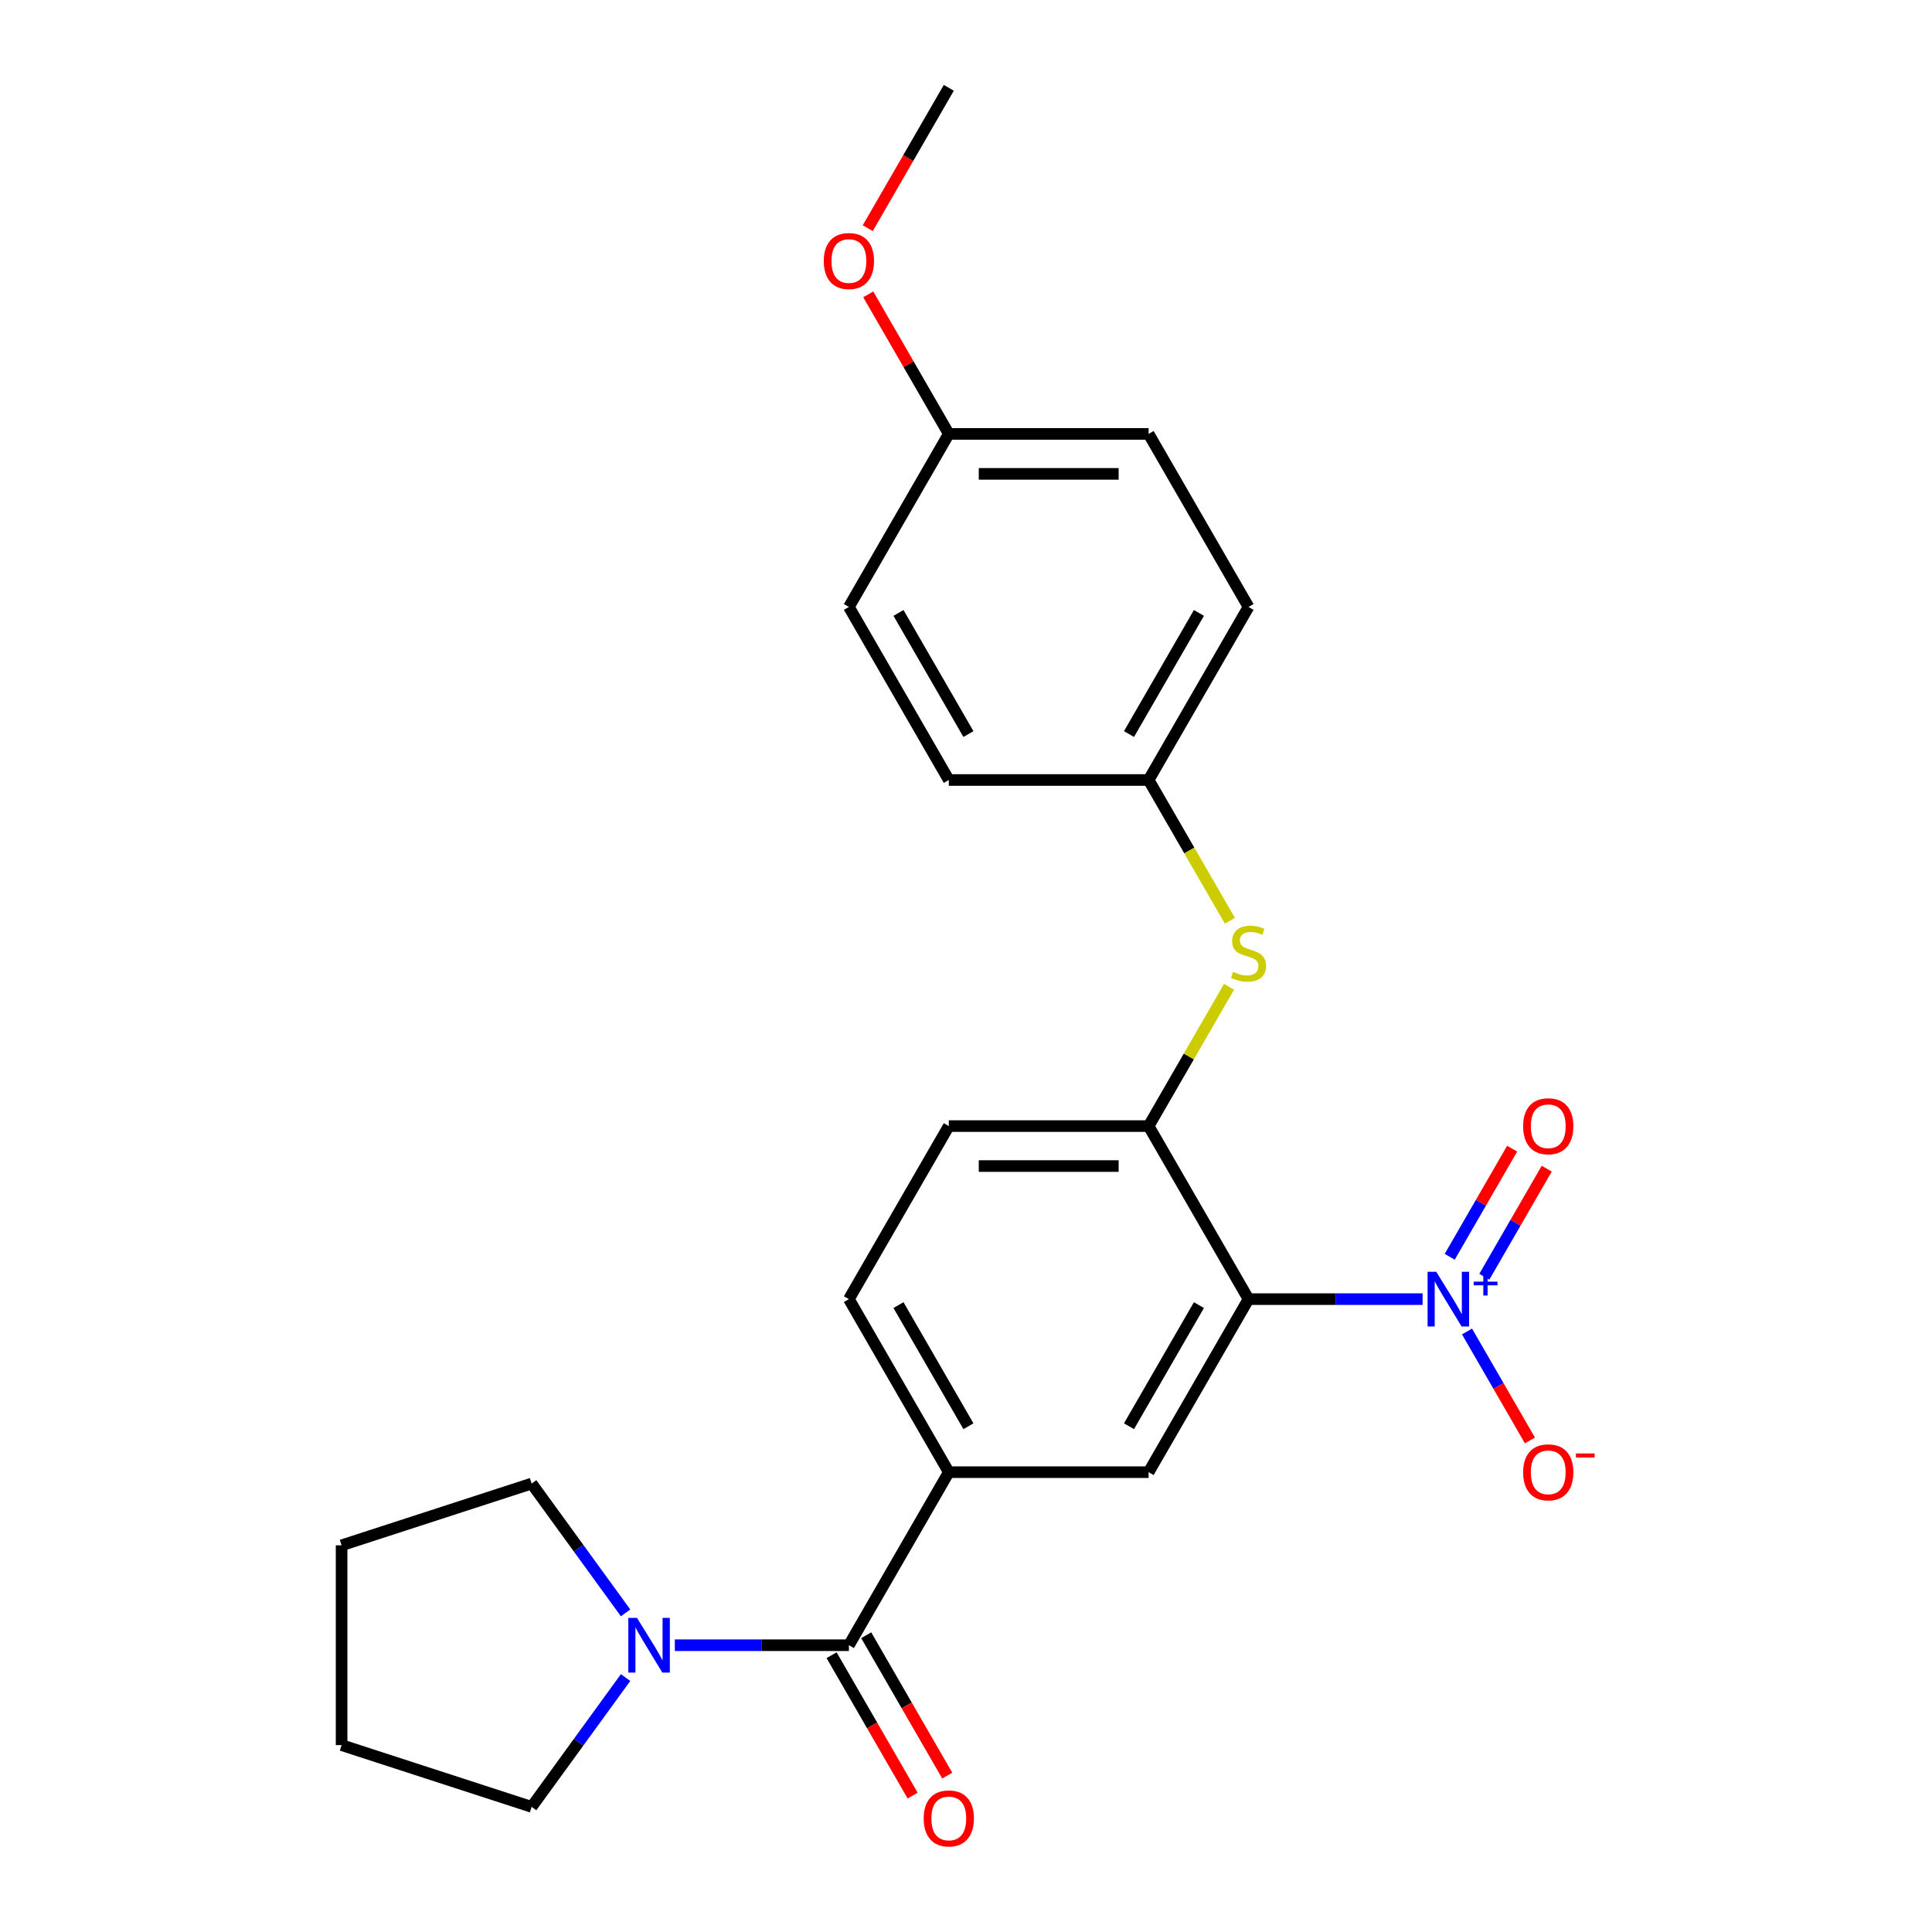 <?xml version='1.0' encoding='iso-8859-1'?>
<svg version='1.1' baseProfile='full'
              xmlns='http://www.w3.org/2000/svg'
                      xmlns:rdkit='http://www.rdkit.org/xml'
                      xmlns:xlink='http://www.w3.org/1999/xlink'
                  xml:space='preserve'
width='1000px' height='1000px' viewBox='0 0 1000 1000'>
<!-- END OF HEADER -->
<rect style='opacity:1.0;fill:#FFFFFF;stroke:none' width='1000' height='1000' x='0' y='0'> </rect>
<path class='bond-0' d='M 646.233,672.427 L 691.282,672.427' style='fill:none;fill-rule:evenodd;stroke:#000000;stroke-width:6px;stroke-linecap:butt;stroke-linejoin:miter;stroke-opacity:1' />
<path class='bond-0' d='M 691.282,672.427 L 736.332,672.427' style='fill:none;fill-rule:evenodd;stroke:#0000FF;stroke-width:6px;stroke-linecap:butt;stroke-linejoin:miter;stroke-opacity:1' />
<path class='bond-2' d='M 646.233,672.427 L 594.522,761.995' style='fill:none;fill-rule:evenodd;stroke:#000000;stroke-width:6px;stroke-linecap:butt;stroke-linejoin:miter;stroke-opacity:1' />
<path class='bond-2' d='M 620.563,675.52 L 584.365,738.218' style='fill:none;fill-rule:evenodd;stroke:#000000;stroke-width:6px;stroke-linecap:butt;stroke-linejoin:miter;stroke-opacity:1' />
<path class='bond-3' d='M 646.233,672.427 L 594.522,582.86' style='fill:none;fill-rule:evenodd;stroke:#000000;stroke-width:6px;stroke-linecap:butt;stroke-linejoin:miter;stroke-opacity:1' />
<path class='bond-7' d='M 759.325,689.173 L 775.606,717.373' style='fill:none;fill-rule:evenodd;stroke:#0000FF;stroke-width:6px;stroke-linecap:butt;stroke-linejoin:miter;stroke-opacity:1' />
<path class='bond-7' d='M 775.606,717.373 L 791.888,745.573' style='fill:none;fill-rule:evenodd;stroke:#FF0000;stroke-width:6px;stroke-linecap:butt;stroke-linejoin:miter;stroke-opacity:1' />
<path class='bond-8' d='M 768.282,660.853 L 784.436,632.873' style='fill:none;fill-rule:evenodd;stroke:#0000FF;stroke-width:6px;stroke-linecap:butt;stroke-linejoin:miter;stroke-opacity:1' />
<path class='bond-8' d='M 784.436,632.873 L 800.59,604.893' style='fill:none;fill-rule:evenodd;stroke:#FF0000;stroke-width:6px;stroke-linecap:butt;stroke-linejoin:miter;stroke-opacity:1' />
<path class='bond-8' d='M 750.368,650.511 L 766.523,622.531' style='fill:none;fill-rule:evenodd;stroke:#0000FF;stroke-width:6px;stroke-linecap:butt;stroke-linejoin:miter;stroke-opacity:1' />
<path class='bond-8' d='M 766.523,622.531 L 782.677,594.551' style='fill:none;fill-rule:evenodd;stroke:#FF0000;stroke-width:6px;stroke-linecap:butt;stroke-linejoin:miter;stroke-opacity:1' />
<path class='bond-1' d='M 439.386,851.563 L 491.098,761.995' style='fill:none;fill-rule:evenodd;stroke:#000000;stroke-width:6px;stroke-linecap:butt;stroke-linejoin:miter;stroke-opacity:1' />
<path class='bond-5' d='M 439.386,851.563 L 394.337,851.563' style='fill:none;fill-rule:evenodd;stroke:#000000;stroke-width:6px;stroke-linecap:butt;stroke-linejoin:miter;stroke-opacity:1' />
<path class='bond-5' d='M 394.337,851.563 L 349.288,851.563' style='fill:none;fill-rule:evenodd;stroke:#0000FF;stroke-width:6px;stroke-linecap:butt;stroke-linejoin:miter;stroke-opacity:1' />
<path class='bond-9' d='M 430.429,856.734 L 451.405,893.065' style='fill:none;fill-rule:evenodd;stroke:#000000;stroke-width:6px;stroke-linecap:butt;stroke-linejoin:miter;stroke-opacity:1' />
<path class='bond-9' d='M 451.405,893.065 L 472.381,929.396' style='fill:none;fill-rule:evenodd;stroke:#FF0000;stroke-width:6px;stroke-linecap:butt;stroke-linejoin:miter;stroke-opacity:1' />
<path class='bond-9' d='M 448.343,846.391 L 469.318,882.722' style='fill:none;fill-rule:evenodd;stroke:#000000;stroke-width:6px;stroke-linecap:butt;stroke-linejoin:miter;stroke-opacity:1' />
<path class='bond-9' d='M 469.318,882.722 L 490.294,919.053' style='fill:none;fill-rule:evenodd;stroke:#FF0000;stroke-width:6px;stroke-linecap:butt;stroke-linejoin:miter;stroke-opacity:1' />
<path class='bond-4' d='M 594.522,761.995 L 491.098,761.995' style='fill:none;fill-rule:evenodd;stroke:#000000;stroke-width:6px;stroke-linecap:butt;stroke-linejoin:miter;stroke-opacity:1' />
<path class='bond-6' d='M 594.522,582.86 L 615.336,546.809' style='fill:none;fill-rule:evenodd;stroke:#000000;stroke-width:6px;stroke-linecap:butt;stroke-linejoin:miter;stroke-opacity:1' />
<path class='bond-6' d='M 615.336,546.809 L 636.15,510.758' style='fill:none;fill-rule:evenodd;stroke:#CCCC00;stroke-width:6px;stroke-linecap:butt;stroke-linejoin:miter;stroke-opacity:1' />
<path class='bond-10' d='M 594.522,582.86 L 491.098,582.86' style='fill:none;fill-rule:evenodd;stroke:#000000;stroke-width:6px;stroke-linecap:butt;stroke-linejoin:miter;stroke-opacity:1' />
<path class='bond-10' d='M 579.008,603.545 L 506.611,603.545' style='fill:none;fill-rule:evenodd;stroke:#000000;stroke-width:6px;stroke-linecap:butt;stroke-linejoin:miter;stroke-opacity:1' />
<path class='bond-24' d='M 491.098,761.995 L 439.386,672.427' style='fill:none;fill-rule:evenodd;stroke:#000000;stroke-width:6px;stroke-linecap:butt;stroke-linejoin:miter;stroke-opacity:1' />
<path class='bond-24' d='M 501.255,738.218 L 465.056,675.52' style='fill:none;fill-rule:evenodd;stroke:#000000;stroke-width:6px;stroke-linecap:butt;stroke-linejoin:miter;stroke-opacity:1' />
<path class='bond-18' d='M 323.796,868.308 L 299.484,901.771' style='fill:none;fill-rule:evenodd;stroke:#0000FF;stroke-width:6px;stroke-linecap:butt;stroke-linejoin:miter;stroke-opacity:1' />
<path class='bond-18' d='M 299.484,901.771 L 275.171,935.234' style='fill:none;fill-rule:evenodd;stroke:#000000;stroke-width:6px;stroke-linecap:butt;stroke-linejoin:miter;stroke-opacity:1' />
<path class='bond-19' d='M 323.796,834.817 L 299.484,801.354' style='fill:none;fill-rule:evenodd;stroke:#0000FF;stroke-width:6px;stroke-linecap:butt;stroke-linejoin:miter;stroke-opacity:1' />
<path class='bond-19' d='M 299.484,801.354 L 275.171,767.891' style='fill:none;fill-rule:evenodd;stroke:#000000;stroke-width:6px;stroke-linecap:butt;stroke-linejoin:miter;stroke-opacity:1' />
<path class='bond-12' d='M 636.588,476.587 L 615.555,440.156' style='fill:none;fill-rule:evenodd;stroke:#CCCC00;stroke-width:6px;stroke-linecap:butt;stroke-linejoin:miter;stroke-opacity:1' />
<path class='bond-12' d='M 615.555,440.156 L 594.522,403.725' style='fill:none;fill-rule:evenodd;stroke:#000000;stroke-width:6px;stroke-linecap:butt;stroke-linejoin:miter;stroke-opacity:1' />
<path class='bond-11' d='M 491.098,582.86 L 439.386,672.427' style='fill:none;fill-rule:evenodd;stroke:#000000;stroke-width:6px;stroke-linecap:butt;stroke-linejoin:miter;stroke-opacity:1' />
<path class='bond-14' d='M 594.522,403.725 L 491.098,403.725' style='fill:none;fill-rule:evenodd;stroke:#000000;stroke-width:6px;stroke-linecap:butt;stroke-linejoin:miter;stroke-opacity:1' />
<path class='bond-15' d='M 594.522,403.725 L 646.233,314.157' style='fill:none;fill-rule:evenodd;stroke:#000000;stroke-width:6px;stroke-linecap:butt;stroke-linejoin:miter;stroke-opacity:1' />
<path class='bond-15' d='M 584.365,379.947 L 620.563,317.25' style='fill:none;fill-rule:evenodd;stroke:#000000;stroke-width:6px;stroke-linecap:butt;stroke-linejoin:miter;stroke-opacity:1' />
<path class='bond-13' d='M 491.098,224.59 L 594.522,224.59' style='fill:none;fill-rule:evenodd;stroke:#000000;stroke-width:6px;stroke-linecap:butt;stroke-linejoin:miter;stroke-opacity:1' />
<path class='bond-13' d='M 506.611,245.274 L 579.008,245.274' style='fill:none;fill-rule:evenodd;stroke:#000000;stroke-width:6px;stroke-linecap:butt;stroke-linejoin:miter;stroke-opacity:1' />
<path class='bond-20' d='M 491.098,224.59 L 470.249,188.479' style='fill:none;fill-rule:evenodd;stroke:#000000;stroke-width:6px;stroke-linecap:butt;stroke-linejoin:miter;stroke-opacity:1' />
<path class='bond-20' d='M 470.249,188.479 L 449.4,152.368' style='fill:none;fill-rule:evenodd;stroke:#FF0000;stroke-width:6px;stroke-linecap:butt;stroke-linejoin:miter;stroke-opacity:1' />
<path class='bond-25' d='M 491.098,224.59 L 439.386,314.157' style='fill:none;fill-rule:evenodd;stroke:#000000;stroke-width:6px;stroke-linecap:butt;stroke-linejoin:miter;stroke-opacity:1' />
<path class='bond-17' d='M 491.098,403.725 L 439.386,314.157' style='fill:none;fill-rule:evenodd;stroke:#000000;stroke-width:6px;stroke-linecap:butt;stroke-linejoin:miter;stroke-opacity:1' />
<path class='bond-17' d='M 501.255,379.947 L 465.056,317.25' style='fill:none;fill-rule:evenodd;stroke:#000000;stroke-width:6px;stroke-linecap:butt;stroke-linejoin:miter;stroke-opacity:1' />
<path class='bond-16' d='M 646.233,314.157 L 594.522,224.59' style='fill:none;fill-rule:evenodd;stroke:#000000;stroke-width:6px;stroke-linecap:butt;stroke-linejoin:miter;stroke-opacity:1' />
<path class='bond-23' d='M 275.171,935.234 L 176.81,903.274' style='fill:none;fill-rule:evenodd;stroke:#000000;stroke-width:6px;stroke-linecap:butt;stroke-linejoin:miter;stroke-opacity:1' />
<path class='bond-22' d='M 275.171,767.891 L 176.81,799.851' style='fill:none;fill-rule:evenodd;stroke:#000000;stroke-width:6px;stroke-linecap:butt;stroke-linejoin:miter;stroke-opacity:1' />
<path class='bond-21' d='M 449.146,118.117 L 470.122,81.785' style='fill:none;fill-rule:evenodd;stroke:#FF0000;stroke-width:6px;stroke-linecap:butt;stroke-linejoin:miter;stroke-opacity:1' />
<path class='bond-21' d='M 470.122,81.785 L 491.098,45.455' style='fill:none;fill-rule:evenodd;stroke:#000000;stroke-width:6px;stroke-linecap:butt;stroke-linejoin:miter;stroke-opacity:1' />
<path class='bond-26' d='M 176.81,799.851 L 176.81,903.274' style='fill:none;fill-rule:evenodd;stroke:#000000;stroke-width:6px;stroke-linecap:butt;stroke-linejoin:miter;stroke-opacity:1' />
<path  class='atom-1' d='M 743.397 658.267
L 752.677 673.267
Q 753.597 674.747, 755.077 677.427
Q 756.557 680.107, 756.637 680.267
L 756.637 658.267
L 760.397 658.267
L 760.397 686.587
L 756.517 686.587
L 746.557 670.187
Q 745.397 668.267, 744.157 666.067
Q 742.957 663.867, 742.597 663.187
L 742.597 686.587
L 738.917 686.587
L 738.917 658.267
L 743.397 658.267
' fill='#0000FF'/>
<path  class='atom-1' d='M 762.773 663.372
L 767.763 663.372
L 767.763 658.119
L 769.98 658.119
L 769.98 663.372
L 775.102 663.372
L 775.102 665.273
L 769.98 665.273
L 769.98 670.553
L 767.763 670.553
L 767.763 665.273
L 762.773 665.273
L 762.773 663.372
' fill='#0000FF'/>
<path  class='atom-6' d='M 329.702 837.403
L 338.982 852.403
Q 339.902 853.883, 341.382 856.563
Q 342.862 859.243, 342.942 859.403
L 342.942 837.403
L 346.702 837.403
L 346.702 865.723
L 342.822 865.723
L 332.862 849.323
Q 331.702 847.403, 330.462 845.203
Q 329.262 843.003, 328.902 842.323
L 328.902 865.723
L 325.222 865.723
L 325.222 837.403
L 329.702 837.403
' fill='#0000FF'/>
<path  class='atom-7' d='M 638.233 503.012
Q 638.553 503.132, 639.873 503.692
Q 641.193 504.252, 642.633 504.612
Q 644.113 504.932, 645.553 504.932
Q 648.233 504.932, 649.793 503.652
Q 651.353 502.332, 651.353 500.052
Q 651.353 498.492, 650.553 497.532
Q 649.793 496.572, 648.593 496.052
Q 647.393 495.532, 645.393 494.932
Q 642.873 494.172, 641.353 493.452
Q 639.873 492.732, 638.793 491.212
Q 637.753 489.692, 637.753 487.132
Q 637.753 483.572, 640.153 481.372
Q 642.593 479.172, 647.393 479.172
Q 650.673 479.172, 654.393 480.732
L 653.473 483.812
Q 650.073 482.412, 647.513 482.412
Q 644.753 482.412, 643.233 483.572
Q 641.713 484.692, 641.753 486.652
Q 641.753 488.172, 642.513 489.092
Q 643.313 490.012, 644.433 490.532
Q 645.593 491.052, 647.513 491.652
Q 650.073 492.452, 651.593 493.252
Q 653.113 494.052, 654.193 495.692
Q 655.313 497.292, 655.313 500.052
Q 655.313 503.972, 652.673 506.092
Q 650.073 508.172, 645.713 508.172
Q 643.193 508.172, 641.273 507.612
Q 639.393 507.092, 637.153 506.172
L 638.233 503.012
' fill='#CCCC00'/>
<path  class='atom-8' d='M 788.369 762.075
Q 788.369 755.275, 791.729 751.475
Q 795.089 747.675, 801.369 747.675
Q 807.649 747.675, 811.009 751.475
Q 814.369 755.275, 814.369 762.075
Q 814.369 768.955, 810.969 772.875
Q 807.569 776.755, 801.369 776.755
Q 795.129 776.755, 791.729 772.875
Q 788.369 768.995, 788.369 762.075
M 801.369 773.555
Q 805.689 773.555, 808.009 770.675
Q 810.369 767.755, 810.369 762.075
Q 810.369 756.515, 808.009 753.715
Q 805.689 750.875, 801.369 750.875
Q 797.049 750.875, 794.689 753.675
Q 792.369 756.475, 792.369 762.075
Q 792.369 767.795, 794.689 770.675
Q 797.049 773.555, 801.369 773.555
' fill='#FF0000'/>
<path  class='atom-8' d='M 815.689 752.297
L 825.378 752.297
L 825.378 754.409
L 815.689 754.409
L 815.689 752.297
' fill='#FF0000'/>
<path  class='atom-9' d='M 788.369 582.94
Q 788.369 576.14, 791.729 572.34
Q 795.089 568.54, 801.369 568.54
Q 807.649 568.54, 811.009 572.34
Q 814.369 576.14, 814.369 582.94
Q 814.369 589.82, 810.969 593.74
Q 807.569 597.62, 801.369 597.62
Q 795.129 597.62, 791.729 593.74
Q 788.369 589.86, 788.369 582.94
M 801.369 594.42
Q 805.689 594.42, 808.009 591.54
Q 810.369 588.62, 810.369 582.94
Q 810.369 577.38, 808.009 574.58
Q 805.689 571.74, 801.369 571.74
Q 797.049 571.74, 794.689 574.54
Q 792.369 577.34, 792.369 582.94
Q 792.369 588.66, 794.689 591.54
Q 797.049 594.42, 801.369 594.42
' fill='#FF0000'/>
<path  class='atom-10' d='M 478.098 941.21
Q 478.098 934.41, 481.458 930.61
Q 484.818 926.81, 491.098 926.81
Q 497.378 926.81, 500.738 930.61
Q 504.098 934.41, 504.098 941.21
Q 504.098 948.09, 500.698 952.01
Q 497.298 955.89, 491.098 955.89
Q 484.858 955.89, 481.458 952.01
Q 478.098 948.13, 478.098 941.21
M 491.098 952.69
Q 495.418 952.69, 497.738 949.81
Q 500.098 946.89, 500.098 941.21
Q 500.098 935.65, 497.738 932.85
Q 495.418 930.01, 491.098 930.01
Q 486.778 930.01, 484.418 932.81
Q 482.098 935.61, 482.098 941.21
Q 482.098 946.93, 484.418 949.81
Q 486.778 952.69, 491.098 952.69
' fill='#FF0000'/>
<path  class='atom-21' d='M 426.386 135.102
Q 426.386 128.302, 429.746 124.502
Q 433.106 120.702, 439.386 120.702
Q 445.666 120.702, 449.026 124.502
Q 452.386 128.302, 452.386 135.102
Q 452.386 141.982, 448.986 145.902
Q 445.586 149.782, 439.386 149.782
Q 433.146 149.782, 429.746 145.902
Q 426.386 142.022, 426.386 135.102
M 439.386 146.582
Q 443.706 146.582, 446.026 143.702
Q 448.386 140.782, 448.386 135.102
Q 448.386 129.542, 446.026 126.742
Q 443.706 123.902, 439.386 123.902
Q 435.066 123.902, 432.706 126.702
Q 430.386 129.502, 430.386 135.102
Q 430.386 140.822, 432.706 143.702
Q 435.066 146.582, 439.386 146.582
' fill='#FF0000'/>
</svg>
